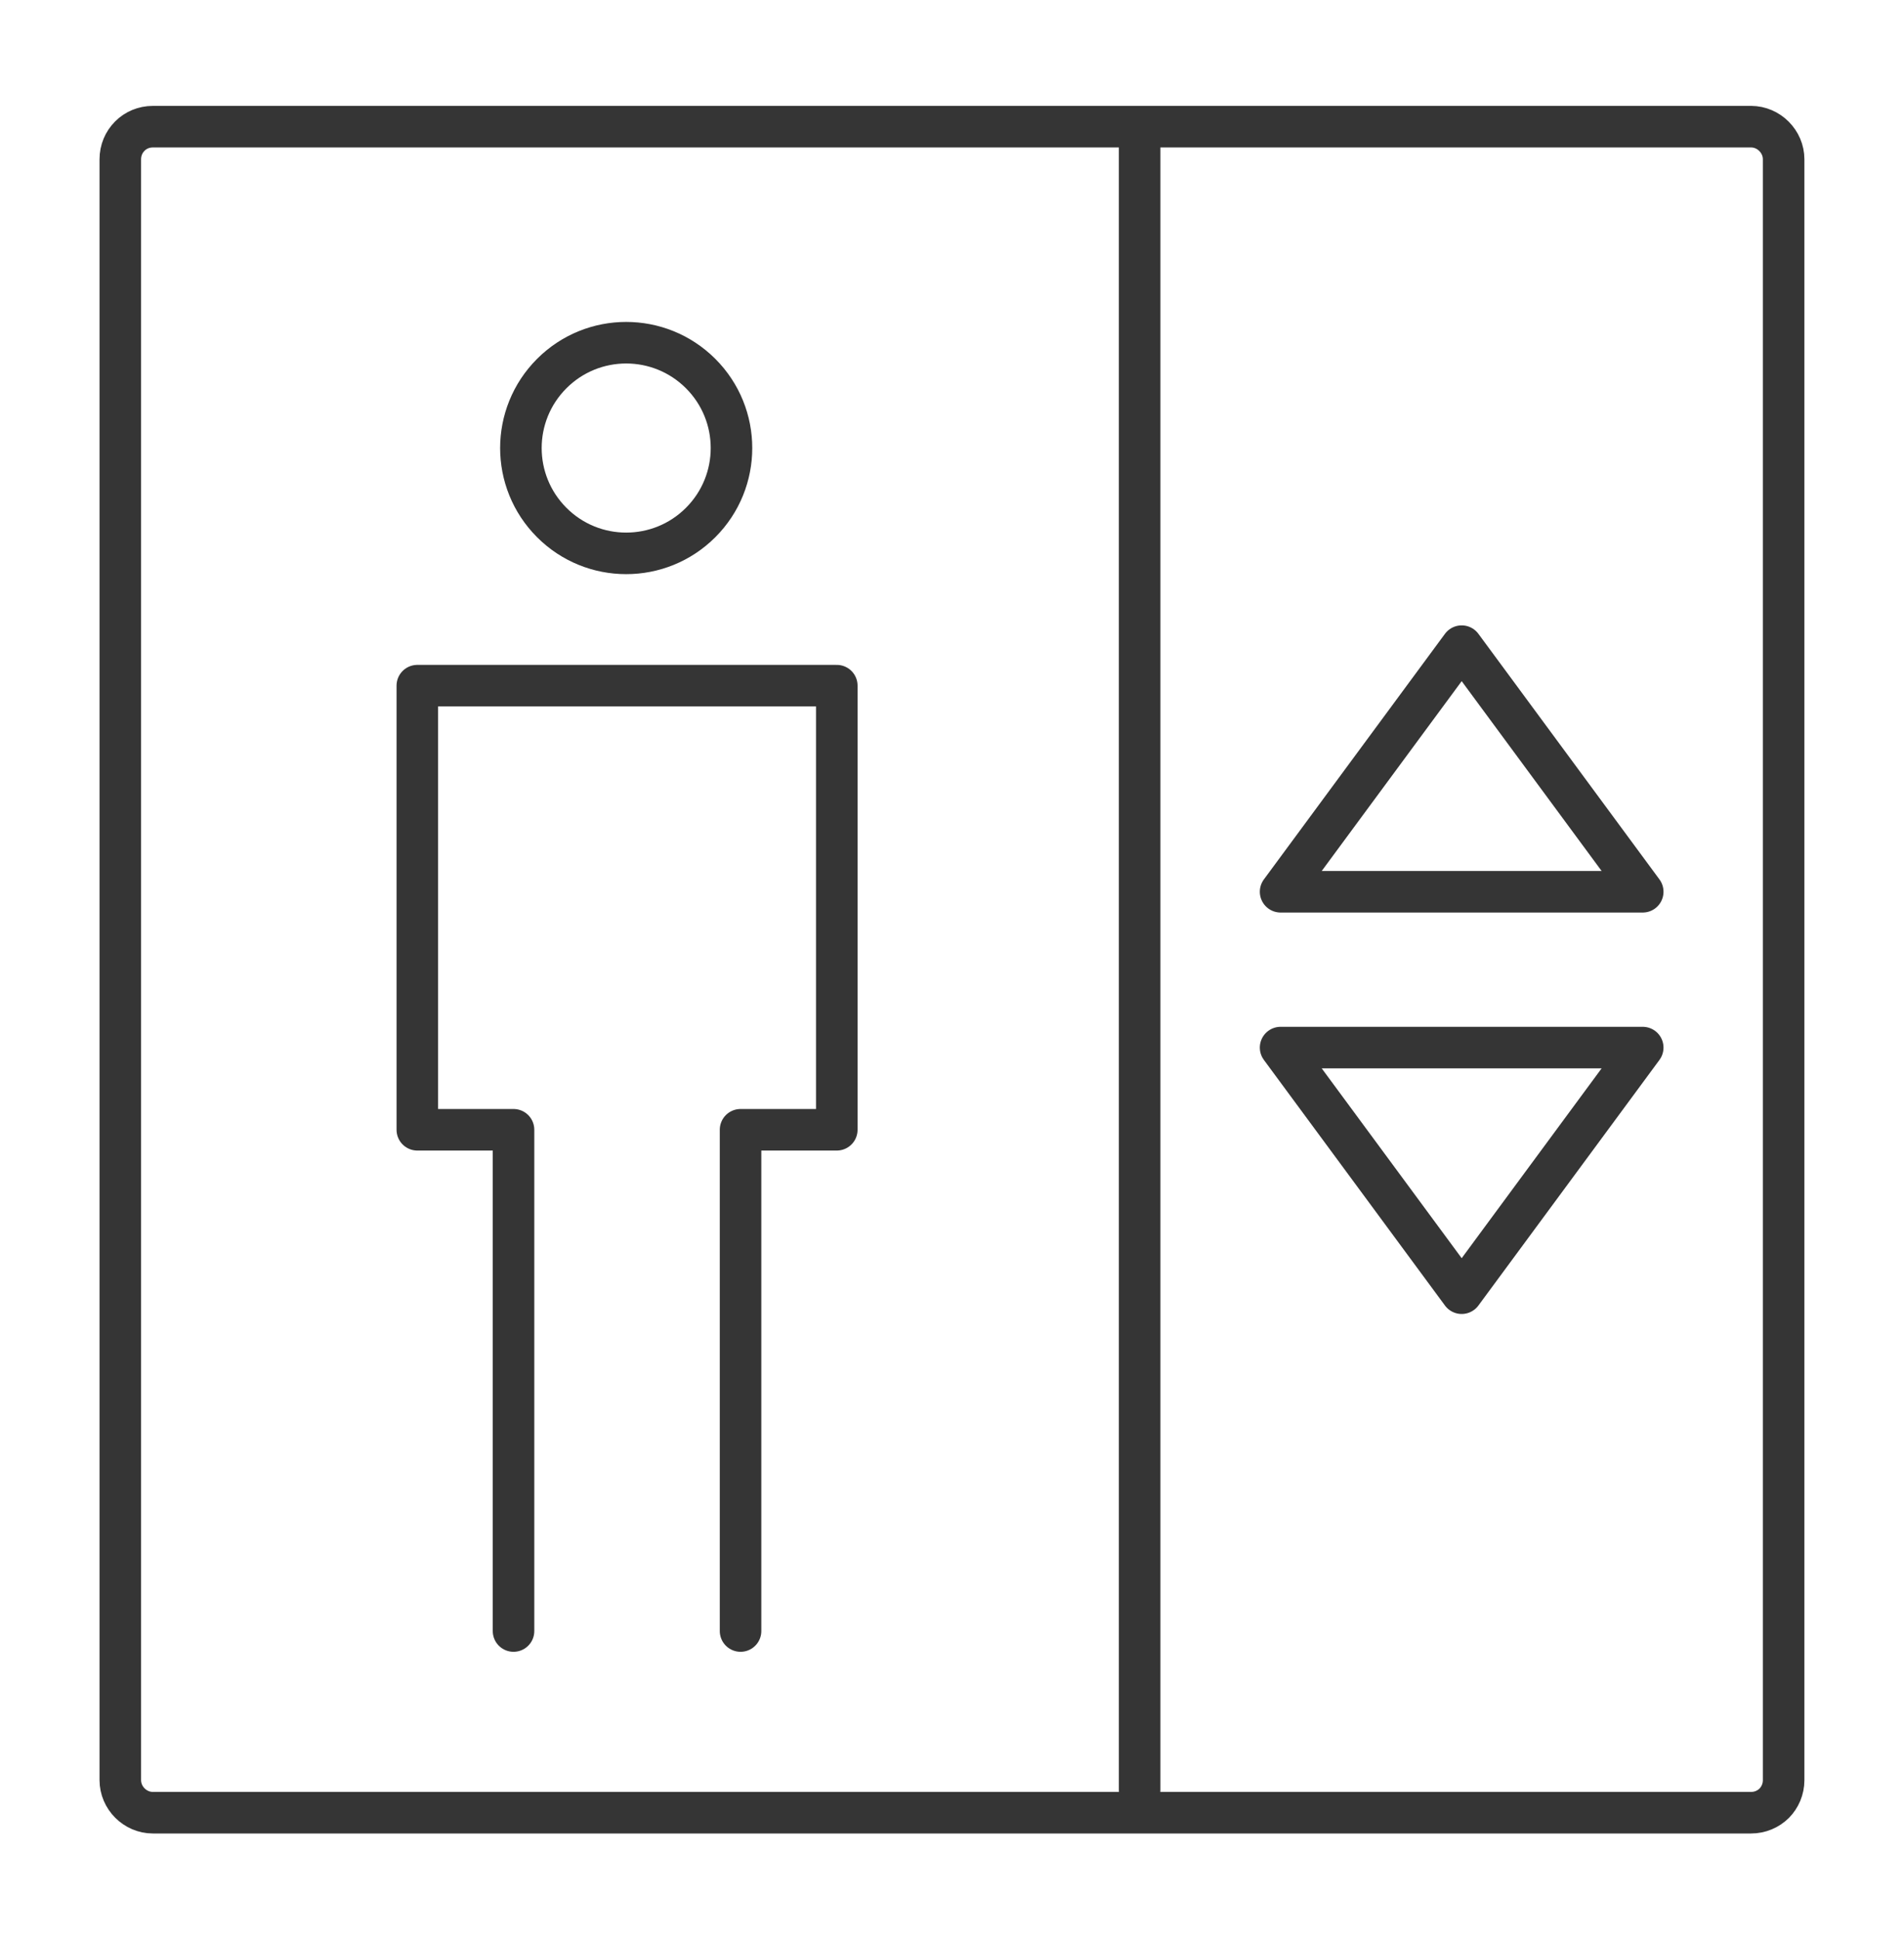 <svg width="55" height="56" fill="none" xmlns="http://www.w3.org/2000/svg"><g clip-path="url(#clip0_2673_6373)"><path d="M32.92 3.782V51.693" stroke="#353535" stroke-width="1.2" stroke-linecap="round" stroke-linejoin="round"/><path d="M20.239 15.088C21.427 13.9 21.427 11.975 20.239 10.787C19.051 9.599 17.125 9.599 15.938 10.787C14.75 11.975 14.75 13.9 15.938 15.088C17.125 16.276 19.051 16.276 20.239 15.088Z" stroke="#353535" stroke-width="1.2" stroke-linecap="round" stroke-linejoin="round"/><path d="M21.392 47.097V32.623H24.172V19.799H12.055V32.623H14.834V47.097" stroke="#353535" stroke-width="1.2" stroke-linecap="round" stroke-linejoin="round"/><path d="M50.583 3.658H4.416C4.154 3.658 3.919 3.761 3.753 3.928L3.745 3.937C3.579 4.102 3.475 4.338 3.475 4.6V51.402C3.475 51.658 3.582 51.894 3.753 52.065C3.924 52.236 4.16 52.343 4.416 52.343H50.583C50.844 52.343 51.079 52.239 51.25 52.071C51.419 51.899 51.523 51.662 51.523 51.403V4.6C51.523 4.343 51.416 4.108 51.245 3.937C51.074 3.765 50.838 3.658 50.582 3.658H50.583Z" stroke="#353535" stroke-width="1.2" stroke-linecap="round" stroke-linejoin="round"/><path d="M36.992 25.75H47.453L42.223 18.658L36.992 25.75Z" stroke="#353535" stroke-width="1.2" stroke-linecap="round" stroke-linejoin="round"/><path d="M36.992 30.25H47.453L42.223 37.342L36.992 30.25Z" stroke="#353535" stroke-width="1.2" stroke-linecap="round" stroke-linejoin="round"/></g><defs><clipPath id="clip0_2673_6373"><rect width="50" height="50.634" fill="white" transform="translate(2.5 2.683)"/></clipPath></defs></svg>